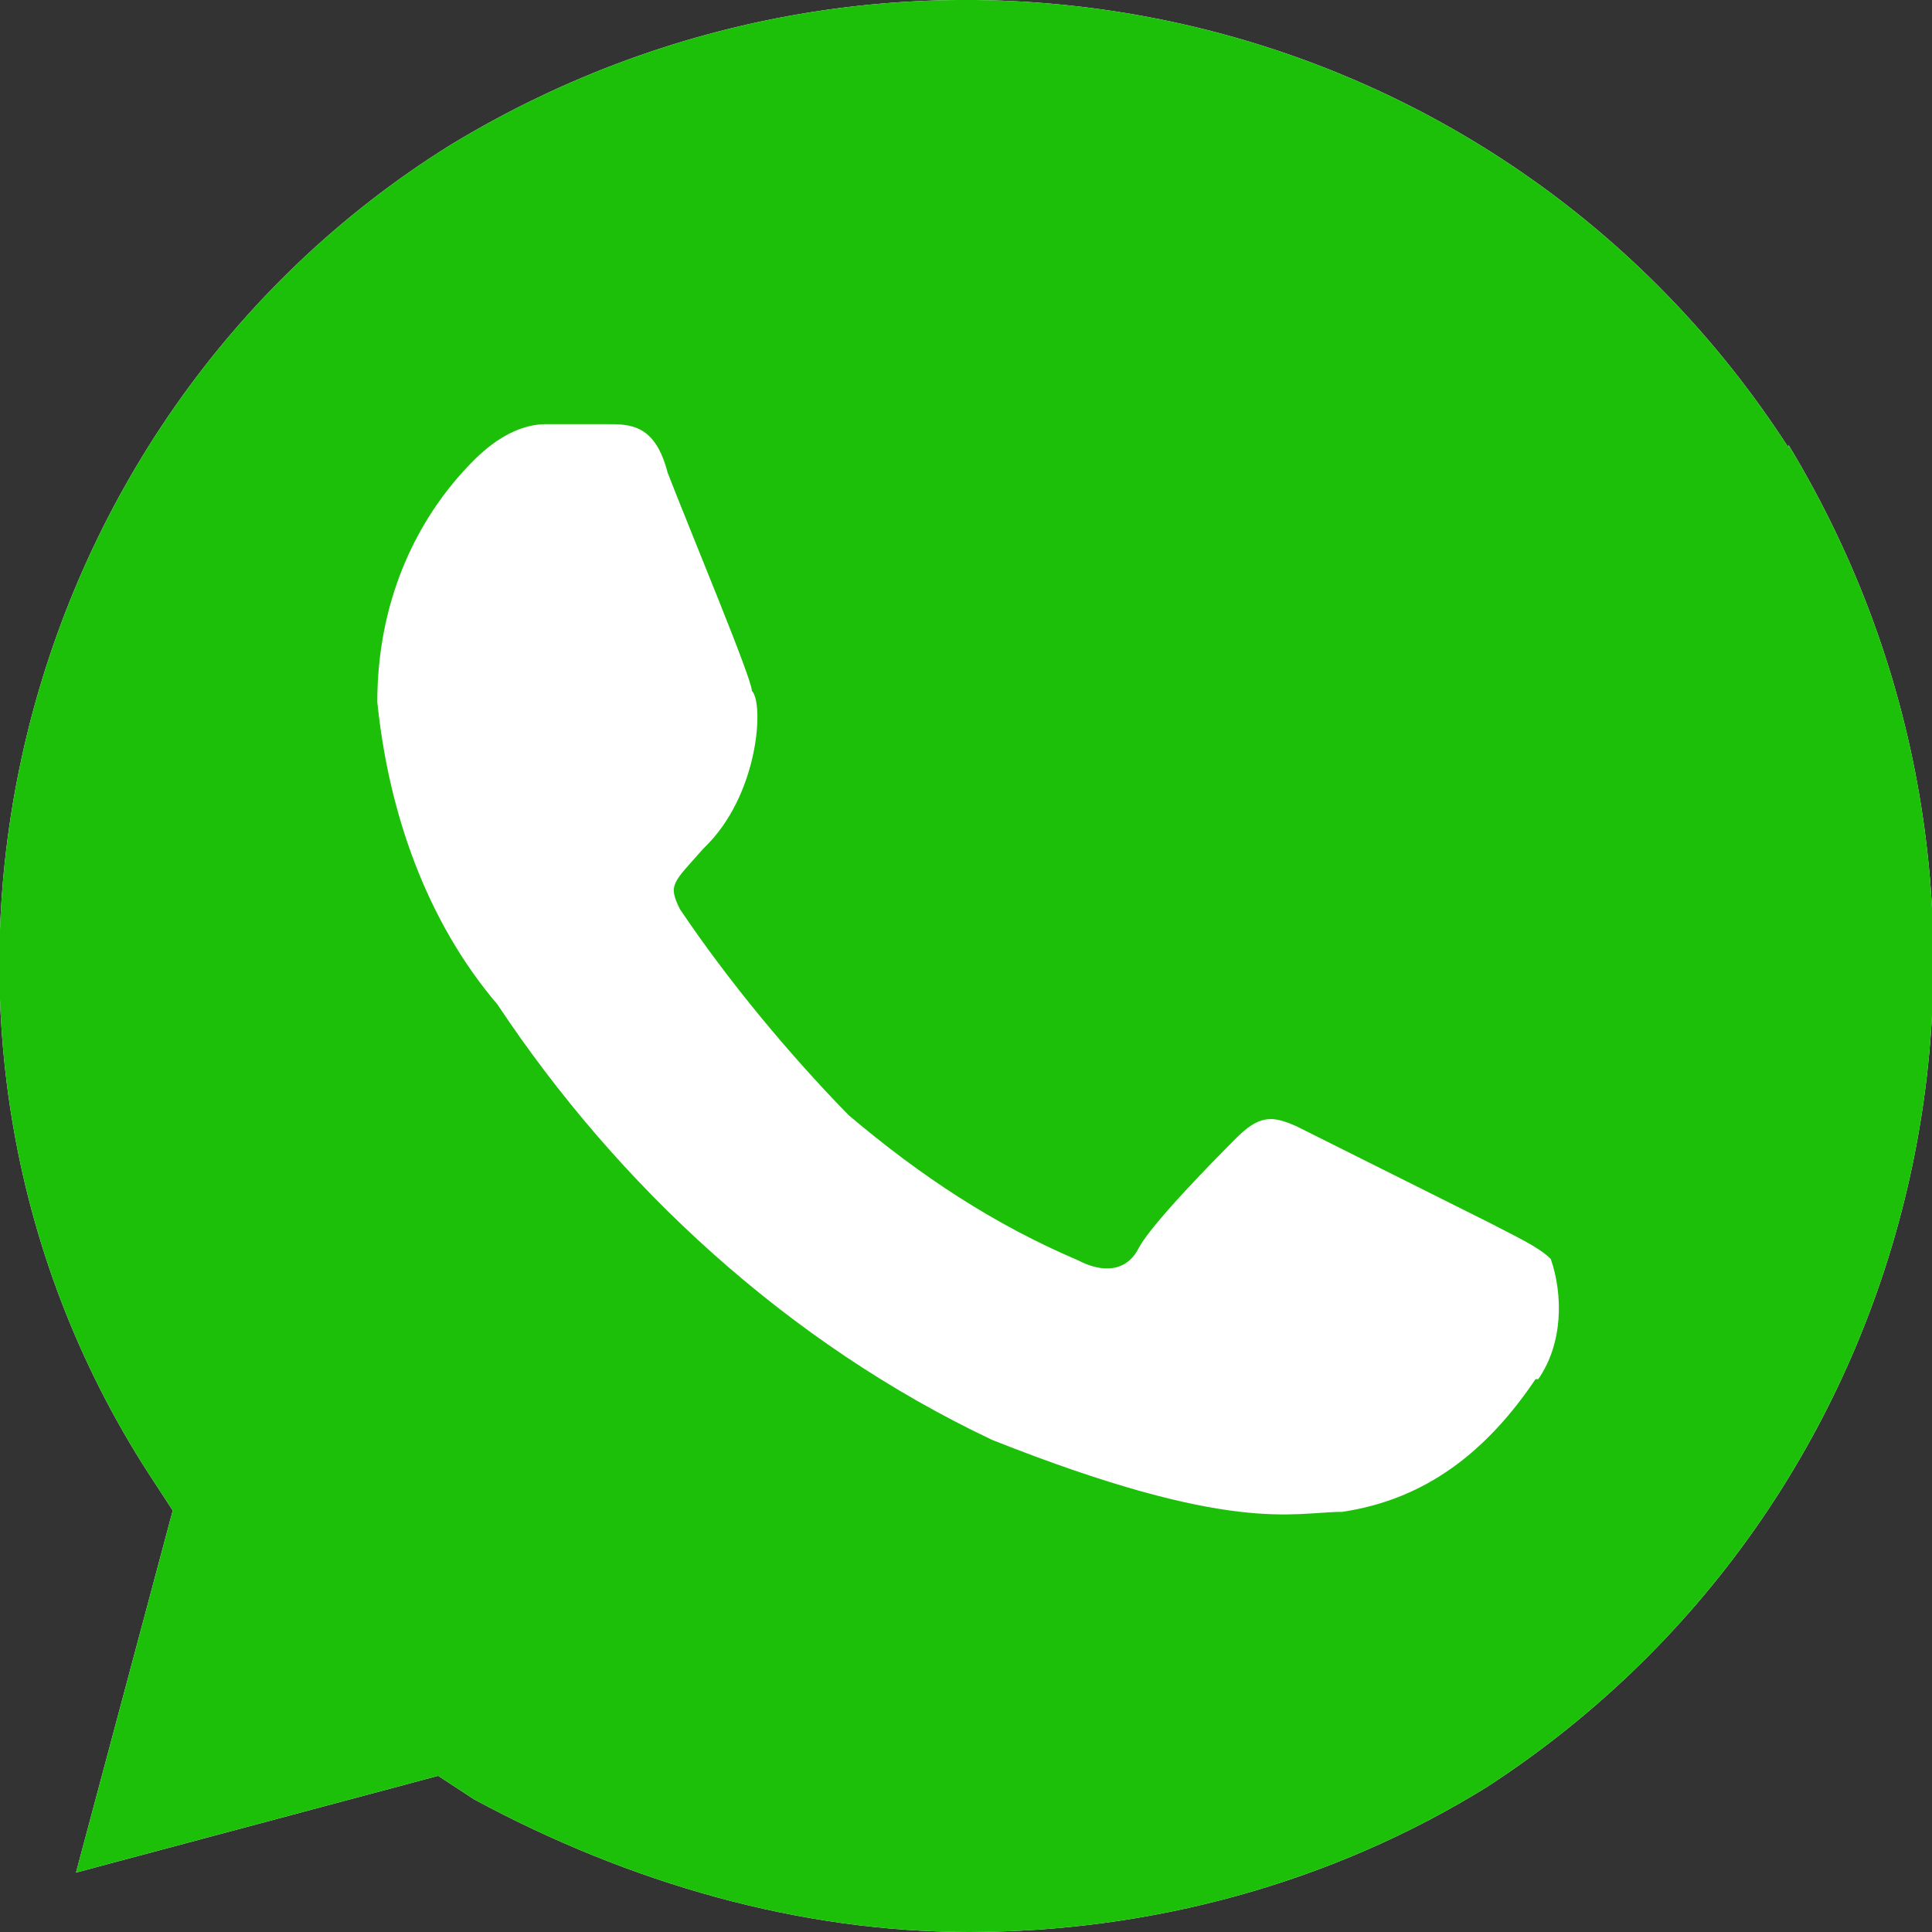<svg width="24" height="24" viewBox="0 0 24 24" fill="none" xmlns="http://www.w3.org/2000/svg">
<rect x="0" y="0" width="24" height="24" fill="#333333" stroke="none"/>
<g clip-path="url(#clip0_29_603)">
<path d="M22.217 5.56C18.628 -0.002 11.28 -1.651 5.597 1.8C0.052 5.251 -1.734 12.771 1.854 18.317L2.146 18.764L0.944 23.262L5.443 22.06L5.889 22.352C7.829 23.399 9.941 24 12.036 24C14.285 24 16.534 23.399 18.474 22.197C24.02 18.592 25.668 11.226 22.217 5.526V5.56Z" fill="white"/>
<path d="M22.217 5.56C18.628 -0.002 11.28 -1.651 5.597 1.8C0.052 5.251 -1.734 12.771 1.854 18.317L2.146 18.764L0.944 23.262L5.443 22.06L5.889 22.352C7.829 23.399 9.941 24 12.036 24C14.285 24 16.534 23.399 18.474 22.197C24.02 18.592 25.668 11.226 22.217 5.526V5.56ZM19.075 17.132C18.474 18.025 17.718 18.626 16.671 18.781C16.07 18.781 15.315 19.073 12.327 17.888C9.786 16.686 7.675 14.729 6.181 12.48C5.288 11.432 4.825 10.076 4.687 8.72C4.687 7.518 5.134 6.47 5.889 5.715C6.181 5.423 6.49 5.269 6.782 5.269H7.537C7.829 5.269 8.138 5.269 8.293 5.87C8.585 6.625 9.34 8.428 9.34 8.582C9.495 8.737 9.426 9.887 8.739 10.54C8.361 10.969 8.293 10.986 8.447 11.295C9.048 12.188 9.804 13.098 10.542 13.853C11.435 14.609 12.345 15.21 13.392 15.656C13.684 15.81 13.993 15.81 14.147 15.501C14.302 15.21 15.04 14.454 15.349 14.145C15.641 13.853 15.796 13.853 16.105 13.991L18.508 15.192C18.8 15.347 19.109 15.484 19.264 15.639C19.418 16.085 19.418 16.686 19.109 17.132H19.075Z" fill="#1CC009"/>
</g>
<defs>
<clipPath id="clip0_29_603">
<rect width="24" height="24" fill="white"/>
</clipPath>
</defs>
</svg>
